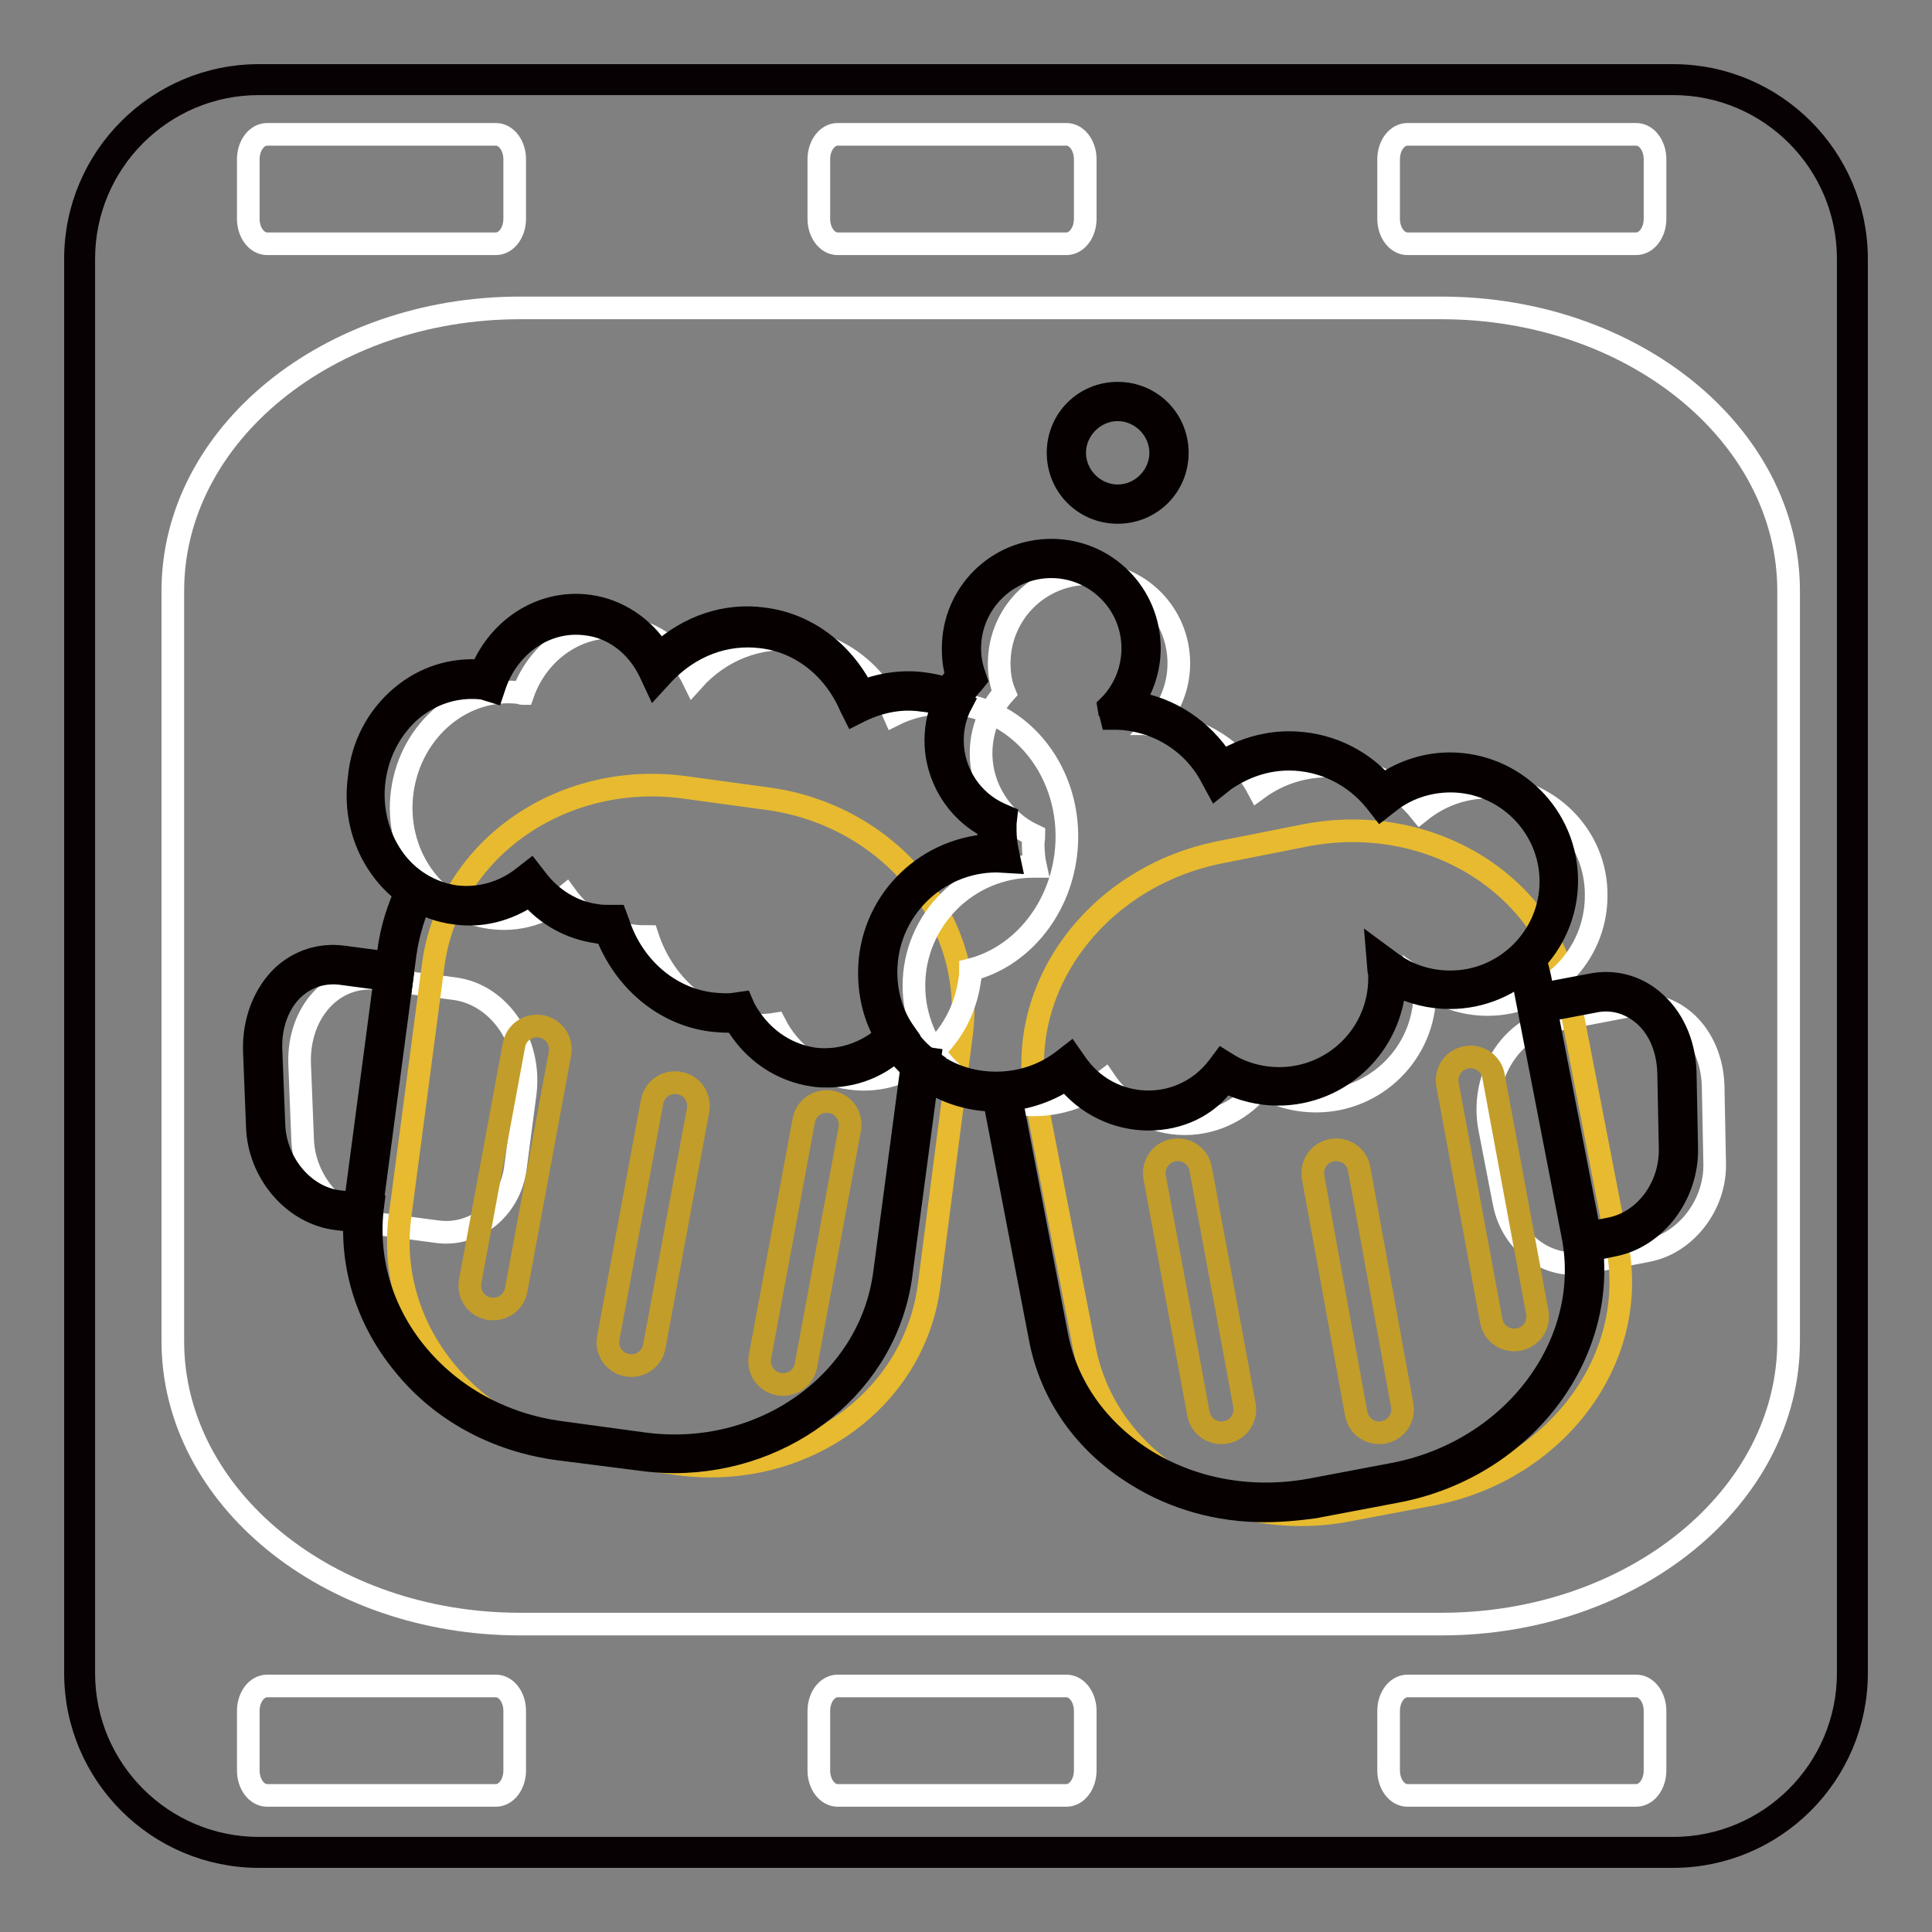 <?xml version="1.0" encoding="utf-8"?>
<!-- Svg Vector Icons : http://www.onlinewebfonts.com/icon -->
<!DOCTYPE svg PUBLIC "-//W3C//DTD SVG 1.1//EN" "http://www.w3.org/Graphics/SVG/1.1/DTD/svg11.dtd">
<svg version="1.1" xmlns="http://www.w3.org/2000/svg" xmlns:xlink="http://www.w3.org/1999/xlink" x="0px" y="0px" viewBox="0 0 256 256" enable-background="new 0 0 256 256" xml:space="preserve">
<rect x="0" y="0" width="256" height="256" fill="#808080" stroke="none"/>
<g> <path stroke-width="3" fill-opacity="0" stroke="#323333"  d="M245.4,221.7c0,13.1-10.6,23.7-23.7,23.7H34.3c-13.1,0-23.7-10.6-23.7-23.7V34.3 c0-13.1,10.6-23.7,23.7-23.7h187.4c13.1,0,23.7,10.6,23.7,23.7V221.7L245.4,221.7z"/> <path stroke-width="3" fill-opacity="0" stroke="#080103"  d="M221.7,246H34.3C20.9,246,10,235.1,10,221.7V34.3C10,20.9,20.9,10,34.3,10h187.4 c13.4,0,24.3,10.9,24.3,24.3v187.4C246,235.1,235.1,246,221.7,246L221.7,246z M34.3,11.1c-12.8,0-23.2,10.4-23.2,23.2v187.4 c0,12.8,10.4,23.2,23.2,23.2h187.4c12.8,0,23.2-10.4,23.2-23.2V34.3c0-12.8-10.4-23.2-23.2-23.2H34.3z"/> <path stroke-width="3" fill-opacity="0" stroke="#ffffff"  d="M237,177.7c0,20.7-20.6,37.5-46,37.5H68.9c-25.4,0-46-16.8-46-37.5V78.3c0-20.7,20.6-37.5,46-37.5H191 c25.4,0,46,16.8,46,37.5V177.7z M68.2,29c0,1.8-1.1,3.3-2.5,3.3H35.4c-1.4,0-2.5-1.5-2.5-3.3v-7.9c0-1.8,1.1-3.3,2.5-3.3h30.3 c1.4,0,2.5,1.5,2.5,3.3V29z M143.8,29c0,1.8-1.1,3.3-2.5,3.3h-30.3c-1.4,0-2.5-1.5-2.5-3.3v-7.9c0-1.8,1.1-3.3,2.5-3.3h30.3 c1.4,0,2.5,1.5,2.5,3.3V29L143.8,29z M219.3,29c0,1.8-1.1,3.3-2.5,3.3h-30.3c-1.4,0-2.5-1.5-2.5-3.3v-7.9c0-1.8,1.1-3.3,2.5-3.3 h30.3c1.4,0,2.5,1.5,2.5,3.3V29z M68.2,234.6c0,1.8-1.1,3.3-2.5,3.3H35.4c-1.4,0-2.5-1.5-2.5-3.3v-7.9c0-1.8,1.1-3.3,2.5-3.3h30.3 c1.4,0,2.5,1.5,2.5,3.3V234.6z M143.8,234.6c0,1.8-1.1,3.3-2.5,3.3h-30.3c-1.4,0-2.5-1.5-2.5-3.3v-7.9c0-1.8,1.1-3.3,2.5-3.3h30.3 c1.4,0,2.5,1.5,2.5,3.3V234.6L143.8,234.6z M219.3,234.6c0,1.8-1.1,3.3-2.5,3.3h-30.3c-1.4,0-2.5-1.5-2.5-3.3v-7.9 c0-1.8,1.1-3.3,2.5-3.3h30.3c1.4,0,2.5,1.5,2.5,3.3V234.6z"/> <path stroke-width="3" fill-opacity="0" stroke="#ffffff"  d="M68.3,154.7c-0.7,5.5-5.4,9.2-10.4,8.5l-8.3-1.1c-5-0.7-9.3-5.5-9.5-11.1l-0.4-10.1 c-0.2-6.8,4.5-12,10.5-11.2l10,1.3c6.1,0.8,10.2,7.2,9.4,13.8L68.3,154.7z M199.3,159.4c1.1,5.5,5.9,8.8,10.9,7.9l8.2-1.6 c5-1,9-6.1,8.8-11.7l-0.2-10.1c-0.2-6.8-5.2-11.7-11.2-10.6l-9.9,1.9c-6,1.2-9.8,7.8-8.5,14.4L199.3,159.4L199.3,159.4z"/> <path stroke-width="3" fill-opacity="0" stroke="#e7ba30"  d="M123.1,170.4c-2,15.2-16.8,25.7-33.1,23.6l-11-1.5C62.6,190.4,51,176.4,53,161.2l4.4-33.3 c2-15.2,16.8-25.7,33.1-23.6l11,1.5c16.3,2.1,27.9,16.2,25.9,31.3L123.1,170.4L123.1,170.4z"/> <path stroke-width="3" fill-opacity="0" stroke="#ffffff"  d="M141.2,113.4c1.3-9.9-5-18.9-14.1-20.1c-3-0.4-6,0.1-8.6,1.4c-2.3-5.3-6.9-9.1-12.7-9.9 c-5.3-0.7-10.4,1.4-13.9,5.3c-1.8-3.7-5.1-6.4-9.3-6.9c-5.8-0.8-11.3,3-13.3,8.7c-0.1,0-0.2,0-0.3-0.1c-7.6-1-14.6,4.9-15.7,13.1 c-1.1,8.2,4.2,15.7,11.7,16.7c3.7,0.5,7.2-0.6,10-2.9c2.1,2.9,5.2,4.9,8.9,5.3c0.6,0.1,1.3,0.1,1.9,0.1c2,6.1,7,10.8,13.3,11.6 c1.2,0.2,2.4,0.2,3.6,0c2,3.9,5.7,6.7,10.1,7.2c7.6,1,14.6-4.9,15.7-13.1c0.1-0.4,0.1-0.8,0.1-1.3C135,126.9,140.2,121,141.2,113.4 "/> <path stroke-width="3" fill-opacity="0" stroke="#e7ba30"  d="M143.7,178.7c2.9,15,18.6,24.6,35,21.4l11.1-2.1c16.4-3.2,27.4-17.9,24.5-32.9l-6.4-33 c-2.9-15-18.6-24.6-35-21.4l-11.1,2.2c-16.4,3.2-27.4,17.9-24.5,32.9L143.7,178.7L143.7,178.7z"/> <path stroke-width="3" fill-opacity="0" stroke="#ffffff"  d="M197.2,104.3c-3.4,0-6.5,1.2-9,3.2c-2.9-3.6-7.3-6-12.3-6c-3.4,0-6.6,1.1-9.2,3c-2.6-4.9-7.6-8.3-13.5-8.5 c0-0.1,0-0.1-0.1-0.1c1.9-2.1,3.1-4.9,3.1-8c0-6.6-5.3-11.9-11.9-11.9c-6.6,0-11.9,5.3-11.9,11.9c0,1.4,0.2,2.7,0.7,3.9 c-1.9,2.1-3.1,4.9-3.1,8c0,4.8,2.9,9,7,10.9c0,0.4-0.1,0.7-0.1,1.1c0,1,0.1,2.1,0.3,3c-0.1,0-0.2,0-0.3,0 c-8.7,0-15.8,7.1-15.8,15.8c0,8.7,7.1,15.8,15.8,15.8c3.6,0,6.9-1.2,9.5-3.2c2.3,3.4,6.2,5.7,10.6,5.7c4.1,0,7.8-2,10.1-5 c2.1,1.3,4.6,2,7.3,2c7.9,0,14.4-6.4,14.4-14.4c0-0.4,0-0.8-0.1-1.1c2.4,1.7,5.3,2.7,8.4,2.7c7.9,0,14.4-6.4,14.4-14.4 C211.6,110.8,205.1,104.3,197.2,104.3"/> <path stroke-width="3" fill-opacity="0" stroke="#c39d2a"  d="M164.9,186.2c0.3,1.7-0.8,3.3-2.5,3.6c-1.7,0.3-3.3-0.8-3.6-2.5l-5.8-31.3c-0.3-1.7,0.8-3.3,2.5-3.6 c1.7-0.3,3.3,0.8,3.6,2.5L164.9,186.2z M185.8,186.2c0.3,1.7-0.8,3.3-2.5,3.6c-1.7,0.3-3.3-0.8-3.6-2.5L174,156 c-0.3-1.7,0.8-3.3,2.5-3.6c1.7-0.3,3.3,0.8,3.6,2.5L185.8,186.2z M203.7,173.9c0.3,1.7-0.8,3.3-2.5,3.6c-1.7,0.3-3.3-0.8-3.6-2.5 l-5.8-31.3c-0.3-1.7,0.8-3.3,2.5-3.6c1.7-0.3,3.3,0.8,3.6,2.5L203.7,173.9L203.7,173.9z M68.4,170.9c-0.3,1.7-1.9,2.8-3.6,2.5 c-1.7-0.3-2.8-1.9-2.5-3.6l5.8-31.3c0.3-1.7,1.9-2.8,3.6-2.5c1.7,0.3,2.8,1.9,2.5,3.6L68.4,170.9z M86.7,178.4 c-0.3,1.7-1.9,2.8-3.6,2.5c-1.7-0.3-2.8-1.9-2.5-3.6l5.8-31.3c0.3-1.7,1.9-2.8,3.6-2.5c1.7,0.3,2.8,1.9,2.5,3.6L86.7,178.4z  M106.8,180.9c-0.3,1.7-1.9,2.8-3.6,2.5c-1.7-0.3-2.8-1.9-2.5-3.6l5.8-31.3c0.3-1.7,1.9-2.8,3.6-2.5c1.7,0.3,2.8,1.9,2.5,3.6 L106.8,180.9z"/> <path stroke-width="3" fill-opacity="0" stroke="#060001"  d="M53.2,130.1l-2.2-0.3l0.5-3.8c0.4-3,1.3-5.8,2.6-8.5l2,1c-1.2,2.4-2,5.1-2.4,7.8L53.2,130.1z"/> <path stroke-width="3" fill-opacity="0" stroke="#060001"  d="M51,129.8l2.2,0.3l-3.9,29.5l-2.2-0.3L51,129.8z"/> <path stroke-width="3" fill-opacity="0" stroke="#060001"  d="M89.3,193.7c-1.4,0-2.9-0.1-4.3-0.3L74,192c-8.2-1.1-15.5-5-20.5-11.2c-5.1-6.2-7.3-13.8-6.3-21.4l2.2,0.3 c-0.9,7,1.1,14,5.8,19.7c4.7,5.7,11.5,9.4,19.1,10.4l11,1.5c15.7,2.1,30-8.1,31.9-22.6L121,140l2.2,0.3l-3.8,28.6 C117.5,183.3,104.4,193.7,89.3,193.7z"/> <path stroke-width="3" fill-opacity="0" stroke="#060001"  d="M109.7,142.6c-0.6,0-1.2,0-1.8-0.1c-4.4-0.6-8.2-3.2-10.5-7.2c-1.1,0.1-2.1,0-3.1-0.1 c-6.3-0.8-11.6-5.3-14-11.6c-0.4,0-0.8,0-1.2-0.1c-3.5-0.5-6.6-2.2-8.9-4.9c-3,2-6.4,2.9-9.9,2.4c-4-0.5-7.5-2.7-9.9-6.1 c-2.4-3.4-3.4-7.6-2.8-11.9C48,98.8,50,95,53.2,92.3c3.1-2.6,6.8-3.7,10.6-3.4C66.3,83,72,79.5,78,80.3c3.8,0.5,7.3,2.8,9.4,6.2 c3.9-3.5,8.8-5.2,13.8-4.5c5.6,0.7,10.4,4.3,13.1,9.6c2.6-1,5.5-1.4,8.2-1c1.5,0.2,3,0.6,4.4,1.2l-0.9,2c-1.2-0.5-2.5-0.9-3.8-1 c-2.7-0.4-5.4,0.1-8,1.3l-1,0.5l-0.5-1c-2.2-5.1-6.6-8.6-11.8-9.2c-4.8-0.6-9.5,1.2-13,4.9l-1.1,1.2l-0.7-1.5 c-1.7-3.5-4.8-5.9-8.4-6.3c-5.2-0.7-10.2,2.6-12.1,8l-0.3,0.9L64,91.2c-3.4-0.4-6.7,0.6-9.4,2.8c-2.7,2.3-4.5,5.6-5,9.3 c-0.5,3.7,0.4,7.4,2.4,10.3c2,2.9,5,4.7,8.3,5.2c3.2,0.4,6.5-0.5,9.1-2.6l0.9-0.7l0.7,0.9c2,2.7,4.9,4.5,8.1,4.9 c0.5,0.1,1.1,0.1,1.7,0.1l0.8,0l0.3,0.8c1.9,5.9,6.7,10.1,12.4,10.8c1.1,0.1,2.2,0.2,3.3,0l0.7-0.1l0.3,0.7c2,3.7,5.3,6.1,9.2,6.7 c3.9,0.5,7.8-1,10.7-4.1l1.6,1.5C117.5,140.9,113.7,142.6,109.7,142.6z M47.9,161.9l-3.3-0.4c-5.7-0.7-10.3-6.1-10.5-12.2 l-0.4-10.1c-0.1-3.9,1.3-7.5,3.8-9.9c2.2-2,5-2.9,8-2.5l7.5,1l-0.3,2.2l-7.5-1c-2.3-0.3-4.5,0.4-6.2,1.9c-2.1,1.9-3.2,4.9-3.1,8.1 l0.4,10.1c0.2,5,3.9,9.5,8.5,10.1l3.3,0.4L47.9,161.9z M167.5,200.2c-6,0-11.8-1.6-16.8-4.7c-6.9-4.2-11.5-10.7-12.9-18.3 l-6.1-31.7l2.2-0.4l6.1,31.7c1.3,7,5.6,12.9,11.9,16.8c6.4,3.9,14.1,5.2,21.8,3.8l11.1-2.1c15.8-3.1,26.4-17.3,23.6-31.6l-6.4-33 c-0.2-1-0.4-1.9-0.7-2.9l2.1-0.7c0.3,1,0.6,2.1,0.8,3.2l6.4,33c3,15.6-8.4,31-25.4,34.3l-11.1,2.1 C171.9,200,169.7,200.2,167.5,200.2L167.5,200.2z"/> <path stroke-width="3" fill-opacity="0" stroke="#060001"  d="M209.9,165.8l-0.4-2.2l3.9-0.8c4.6-0.9,8-5.5,7.9-10.6l-0.2-10.1c-0.1-3.3-1.4-6.2-3.6-7.9 c-1.8-1.4-4-2-6.3-1.5l-7.4,1.4l-0.4-2.2l7.4-1.4c2.9-0.6,5.8,0.1,8.1,2c2.7,2.2,4.3,5.7,4.4,9.6l0.2,10.1 c0.1,6.1-4.1,11.7-9.7,12.8L209.9,165.8L209.9,165.8z M152.2,148.3c-4.3,0-8.3-2-10.9-5.3c-2.8,1.8-6,2.8-9.3,2.8 c-3.7,0-7.3-1.2-10.2-3.5l1.3-1.8c2.6,2,5.6,3,8.9,3c3.2,0,6.3-1,8.9-3l0.9-0.7l0.7,1c2.2,3.3,5.8,5.2,9.7,5.2c3.6,0,7-1.7,9.2-4.6 l0.6-0.8l0.8,0.5c2,1.2,4.4,1.8,6.7,1.8c7.3,0,13.3-5.9,13.3-13.3c0-0.3,0-0.7-0.1-1l-0.2-2.4l1.9,1.4c2.3,1.7,5,2.5,7.8,2.5 c7.3,0,13.3-6,13.3-13.3c0-7.3-6-13.3-13.3-13.3c-3,0-6,1-8.3,2.9l-0.9,0.7l-0.7-0.9c-2.8-3.5-7-5.6-11.5-5.6c-3.1,0-6,1-8.6,2.8 l-1,0.8l-0.6-1.1c-2.4-4.7-7.2-7.7-12.5-7.9l-0.8,0l-0.2-0.8c0-0.1,0-0.1-0.1-0.2l-0.1-0.6l0.4-0.4c1.8-2,2.8-4.6,2.8-7.3 c0-6-4.9-10.8-10.8-10.8c-6,0-10.8,4.9-10.8,10.8c0,1.2,0.2,2.4,0.6,3.5l0.2,0.6l-0.4,0.5c-0.7,0.7-1.2,1.5-1.7,2.4l-2-1 c0.4-0.9,1-1.7,1.6-2.4c-0.4-1.2-0.5-2.4-0.5-3.6c0-7.2,5.8-13,13-13c7.2,0,13,5.8,13,13c0,2.6-0.8,5.1-2.2,7.2 c4.9,0.7,9.2,3.6,11.9,7.8c2.7-1.6,5.7-2.5,8.8-2.5c4.8,0,9.3,2,12.5,5.6c2.6-1.8,5.7-2.8,8.8-2.8c8.5,0,15.5,6.9,15.5,15.5 c0,8.5-6.9,15.5-15.5,15.5c-2.5,0-5-0.6-7.3-1.8c-0.5,8.1-7.2,14.6-15.5,14.6c-2.4,0-4.8-0.6-7-1.7 C160,146.6,156.2,148.3,152.2,148.3L152.2,148.3z"/> <path stroke-width="3" fill-opacity="0" stroke="#060001"  d="M121.8,142.3c-1.5-1.1-2.8-2.5-3.8-4.1l1.9-1.2c0.9,1.4,2,2.6,3.3,3.5L121.8,142.3z"/> <path stroke-width="3" fill-opacity="0" stroke="#060001"  d="M118,138.3c-1.9-2.8-2.8-6-2.8-9.4c0-9,7-16.3,15.9-16.9c-0.1-0.6-0.1-1.3-0.1-1.9c0-0.2,0-0.3,0-0.5 c-4.3-2.2-7-6.7-7-11.5c0-2.1,0.5-4,1.4-5.9l2,1c-0.8,1.5-1.2,3.2-1.2,4.9c0,4.2,2.5,8.1,6.4,9.8l0.7,0.3l-0.1,0.9 c0,0.3,0,0.6,0,0.9c0,0.9,0.1,1.9,0.3,2.8l0.3,1.4l-1.7-0.1c-8.1,0-14.7,6.6-14.7,14.7c0,2.9,0.8,5.7,2.5,8.1L118,138.3L118,138.3z  M148.1,67.9c-4.4,0-7.9-3.5-7.9-7.9c0-4.4,3.5-7.9,7.9-7.9s7.9,3.5,7.9,7.9C156,64.4,152.5,67.9,148.1,67.9z M148.1,54.3 c-3.1,0-5.7,2.6-5.7,5.7c0,3.1,2.6,5.7,5.7,5.7c3.1,0,5.7-2.6,5.7-5.7C153.8,56.9,151.2,54.3,148.1,54.3z"/></g>
</svg>